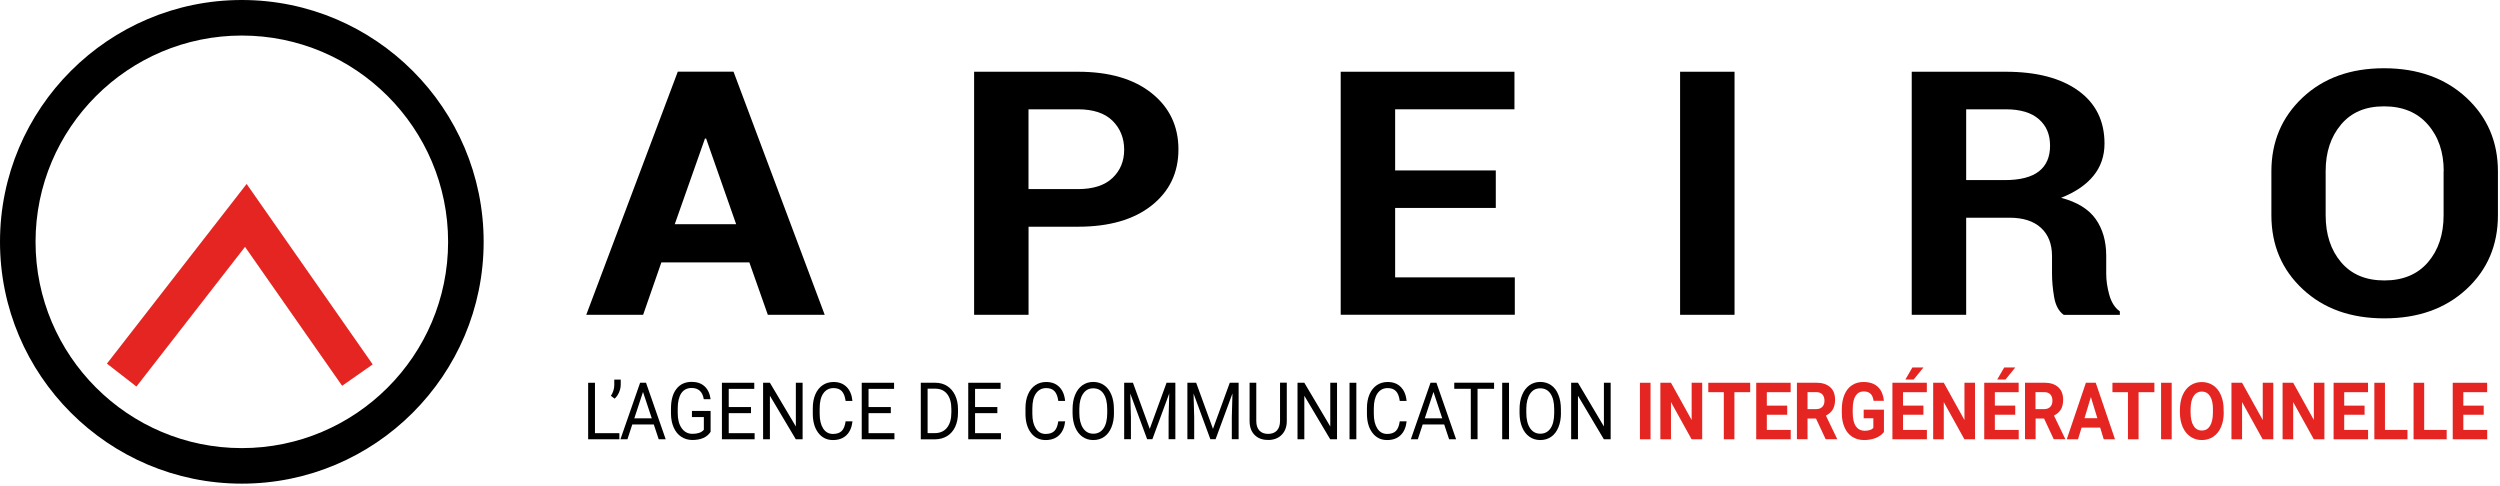 <svg width="422" height="82" viewBox="0 0 422 82" fill="none" xmlns="http://www.w3.org/2000/svg">
<g clip-path="url(#clip0_1_2)">
<path d="M40.82 81.64C18.31 81.64 0 63.33 0 40.82C0 18.31 18.31 0 40.82 0C63.33 0 81.64 18.31 81.64 40.82C81.64 63.33 63.33 81.64 40.82 81.64ZM40.82 6C21.62 6 6 21.62 6 40.82C6 60.02 21.62 75.64 40.82 75.64C60.02 75.64 75.64 60.02 75.64 40.82C75.64 21.62 60.02 6 40.82 6Z" fill="black"/>
<path d="M23.03 65.25L18.05 61.38L41.63 31.05L62.91 61.51L57.75 65.12L41.36 41.67L23.03 65.25Z" fill="#E52521"/>
<path d="M126.49 44.29H111.64L108.56 53.14H98.96L114.41 12.1H123.82L139.21 53.14H129.61L126.49 44.29ZM113.91 37.84H124.26L119.19 23.38H119L113.9 37.84H113.91Z" fill="black"/>
<path d="M173.62 38.26V53.14H164.43V12.11H181.96C187.23 12.11 191.37 13.31 194.39 15.72C197.41 18.13 198.92 21.29 198.92 25.22C198.92 29.15 197.41 32.3 194.39 34.69C191.37 37.08 187.23 38.27 181.96 38.27H173.62V38.26ZM173.62 31.92H181.96C184.52 31.92 186.46 31.3 187.78 30.05C189.1 28.8 189.76 27.21 189.76 25.27C189.76 23.33 189.1 21.67 187.79 20.38C186.48 19.09 184.53 18.45 181.95 18.45H173.61V31.92H173.62Z" fill="black"/>
<path d="M252.49 35.1H235.5V46.82H255.7V53.13H226.31V12.11H255.64V18.45H235.5V28.77H252.49V35.11V35.1Z" fill="black"/>
<path d="M292.79 53.14H283.6V12.11H292.79V53.15V53.14Z" fill="black"/>
<path d="M331.89 36.74V53.14H322.7V12.11H338.56C343.78 12.11 347.87 13.18 350.82 15.31C353.77 17.44 355.24 20.42 355.24 24.23C355.24 26.33 354.62 28.15 353.37 29.68C352.12 31.21 350.3 32.45 347.91 33.39C350.62 34.1 352.56 35.3 353.75 36.97C354.93 38.64 355.53 40.71 355.53 43.17V46.19C355.53 47.34 355.7 48.53 356.05 49.78C356.4 51.03 356.99 51.96 357.83 52.56V53.15H348.36C347.52 52.55 346.98 51.55 346.74 50.16C346.5 48.77 346.38 47.43 346.38 46.13V43.23C346.38 41.18 345.75 39.59 344.51 38.45C343.26 37.31 341.49 36.75 339.21 36.75H331.91L331.89 36.74ZM331.89 30.4H338.4C340.98 30.4 342.9 29.91 344.16 28.93C345.42 27.95 346.05 26.51 346.05 24.59C346.05 22.67 345.42 21.22 344.15 20.11C342.88 19 341.02 18.45 338.56 18.45H331.89V30.4Z" fill="black"/>
<path d="M421.65 36.32C421.65 41.38 419.88 45.54 416.33 48.82C412.78 52.1 408.17 53.74 402.48 53.74C396.79 53.74 392.22 52.1 388.7 48.81C385.17 45.52 383.41 41.36 383.41 36.32V28.94C383.41 23.92 385.17 19.77 388.68 16.47C392.19 13.17 396.77 11.52 402.42 11.52C408.07 11.52 412.73 13.17 416.3 16.47C419.87 19.77 421.65 23.93 421.65 28.94V36.32ZM412.5 28.88C412.5 25.69 411.61 23.06 409.82 21.02C408.04 18.97 405.57 17.95 402.42 17.95C399.27 17.95 396.9 18.97 395.17 21.02C393.44 23.07 392.57 25.69 392.57 28.88V36.32C392.57 39.57 393.44 42.22 395.18 44.27C396.92 46.32 399.35 47.34 402.48 47.34C405.61 47.34 408.08 46.32 409.84 44.27C411.6 42.22 412.48 39.57 412.48 36.32V28.88H412.5Z" fill="black"/>
<path d="M100.43 73.12H104.55V74.15H99.28V64.61H100.43V73.12Z" fill="black"/>
<path d="M103.75 67.29L103.12 66.82C103.49 66.25 103.68 65.65 103.69 65.02V64.08H104.78V64.93C104.78 65.37 104.68 65.8 104.49 66.24C104.3 66.67 104.05 67.03 103.75 67.29Z" fill="black"/>
<path d="M110.37 71.65H106.73L105.91 74.15H104.73L108.05 64.61H109.05L112.37 74.15H111.19L110.36 71.65H110.37ZM107.07 70.62H110.02L108.54 66.16L107.07 70.62Z" fill="black"/>
<path d="M119.95 72.89C119.66 73.35 119.24 73.7 118.72 73.93C118.2 74.16 117.58 74.27 116.88 74.27C116.18 74.27 115.54 74.09 114.99 73.72C114.44 73.36 114.02 72.84 113.72 72.16C113.42 71.48 113.27 70.71 113.26 69.82V68.99C113.26 67.55 113.56 66.44 114.18 65.65C114.79 64.86 115.65 64.46 116.75 64.46C117.66 64.46 118.39 64.71 118.94 65.22C119.49 65.73 119.83 66.45 119.95 67.39H118.8C118.59 66.12 117.9 65.49 116.75 65.49C115.98 65.49 115.4 65.79 115 66.38C114.61 66.97 114.4 67.83 114.4 68.95V69.73C114.4 70.8 114.62 71.65 115.07 72.28C115.52 72.91 116.12 73.23 116.88 73.23C117.31 73.23 117.68 73.18 118.01 73.07C118.34 72.96 118.6 72.79 118.81 72.54V70.4H116.8V69.37H119.95V72.87V72.89Z" fill="black"/>
<path d="M126.77 69.74H123.01V73.12H127.38V74.15H121.86V64.61H127.32V65.64H123.01V68.71H126.77V69.74Z" fill="black"/>
<path d="M135.48 74.15H134.33L129.96 66.8V74.15H128.81V64.61H129.96L134.34 71.99V64.61H135.48V74.15Z" fill="black"/>
<path d="M143.9 71.12C143.79 72.13 143.45 72.91 142.88 73.46C142.31 74.01 141.55 74.28 140.6 74.28C139.57 74.28 138.75 73.88 138.13 73.07C137.51 72.26 137.2 71.18 137.2 69.83V68.91C137.2 68.02 137.34 67.24 137.63 66.57C137.92 65.9 138.33 65.38 138.86 65.02C139.39 64.66 140 64.48 140.7 64.48C141.62 64.48 142.36 64.76 142.92 65.33C143.48 65.9 143.8 66.68 143.89 67.68H142.74C142.64 66.92 142.42 66.37 142.09 66.02C141.76 65.67 141.29 65.51 140.7 65.51C139.97 65.51 139.4 65.81 138.98 66.4C138.56 66.99 138.36 67.84 138.36 68.94V69.86C138.36 70.9 138.56 71.72 138.95 72.33C139.34 72.94 139.9 73.25 140.6 73.25C141.24 73.25 141.72 73.09 142.06 72.77C142.4 72.45 142.63 71.9 142.74 71.12H143.89H143.9Z" fill="black"/>
<path d="M150.37 69.74H146.61V73.12H150.98V74.15H145.46V64.61H150.92V65.64H146.61V68.71H150.37V69.74Z" fill="black"/>
<path d="M155.43 74.15V64.61H157.88C158.64 64.61 159.3 64.79 159.88 65.16C160.46 65.53 160.91 66.05 161.23 66.73C161.55 67.41 161.71 68.19 161.71 69.06V69.67C161.71 70.57 161.55 71.36 161.24 72.04C160.92 72.72 160.47 73.24 159.89 73.6C159.3 73.96 158.62 74.15 157.84 74.16H155.44L155.43 74.15ZM156.58 65.63V73.11H157.79C158.67 73.11 159.36 72.81 159.85 72.2C160.34 71.59 160.59 70.74 160.59 69.62V69.06C160.59 67.98 160.36 67.13 159.89 66.53C159.43 65.93 158.77 65.62 157.92 65.61H156.58V65.63Z" fill="black"/>
<path d="M168.35 69.74H164.59V73.12H168.96V74.15H163.44V64.61H168.9V65.64H164.59V68.71H168.35V69.74Z" fill="black"/>
<path d="M179.8 71.12C179.69 72.13 179.35 72.91 178.78 73.46C178.21 74.01 177.45 74.28 176.5 74.28C175.47 74.28 174.65 73.88 174.03 73.07C173.41 72.26 173.1 71.18 173.1 69.83V68.91C173.1 68.02 173.24 67.24 173.53 66.57C173.82 65.9 174.23 65.38 174.76 65.02C175.29 64.66 175.9 64.48 176.6 64.48C177.52 64.48 178.26 64.76 178.82 65.33C179.38 65.9 179.7 66.68 179.79 67.68H178.64C178.54 66.92 178.32 66.37 177.99 66.02C177.66 65.67 177.19 65.51 176.6 65.51C175.87 65.51 175.3 65.81 174.88 66.4C174.46 66.99 174.26 67.84 174.26 68.94V69.86C174.26 70.9 174.46 71.72 174.85 72.33C175.24 72.94 175.8 73.25 176.5 73.25C177.14 73.25 177.62 73.09 177.96 72.77C178.3 72.45 178.53 71.9 178.64 71.12H179.79H179.8Z" fill="black"/>
<path d="M188.04 69.68C188.04 70.62 187.9 71.43 187.61 72.13C187.32 72.83 186.92 73.36 186.39 73.73C185.86 74.1 185.25 74.28 184.55 74.28C183.85 74.28 183.26 74.1 182.73 73.73C182.2 73.36 181.79 72.83 181.5 72.15C181.21 71.47 181.06 70.67 181.05 69.77V69.08C181.05 68.16 181.19 67.35 181.48 66.65C181.77 65.95 182.18 65.41 182.71 65.03C183.24 64.66 183.85 64.47 184.53 64.47C185.21 64.47 185.84 64.65 186.37 65.02C186.9 65.39 187.31 65.92 187.6 66.63C187.89 67.33 188.03 68.15 188.03 69.08V69.68H188.04ZM186.9 69.07C186.9 67.94 186.69 67.07 186.28 66.46C185.87 65.85 185.29 65.55 184.54 65.55C183.79 65.55 183.25 65.85 182.83 66.46C182.41 67.07 182.2 67.91 182.19 68.98V69.68C182.19 70.78 182.4 71.64 182.82 72.27C183.24 72.9 183.82 73.21 184.55 73.21C185.28 73.21 185.86 72.91 186.27 72.32C186.68 71.73 186.89 70.88 186.9 69.77V69.06V69.07Z" fill="black"/>
<path d="M191.24 64.6L194.08 72.39L196.92 64.6H198.4V74.14H197.26V70.42L197.37 66.41L194.52 74.14H193.64L190.79 66.43L190.9 70.42V74.14H189.76V64.6H191.24Z" fill="black"/>
<path d="M201.91 64.6L204.75 72.39L207.59 64.6H209.08V74.14H207.93V70.42L208.04 66.41L205.19 74.14H204.31L201.47 66.43L201.58 70.42V74.14H200.43V64.6H201.91Z" fill="black"/>
<path d="M217.21 64.6V71.09C217.21 71.99 216.95 72.73 216.44 73.3C215.93 73.87 215.24 74.19 214.36 74.26H214.06C213.11 74.27 212.35 73.99 211.79 73.43C211.22 72.87 210.94 72.09 210.93 71.1V64.6H212.06V71.06C212.06 71.75 212.23 72.29 212.58 72.67C212.93 73.05 213.42 73.24 214.06 73.24C214.7 73.24 215.2 73.05 215.55 72.67C215.89 72.29 216.07 71.75 216.07 71.06V64.59H217.22L217.21 64.6Z" fill="black"/>
<path d="M225.69 74.15H224.54L220.17 66.8V74.15H219.02V64.61H220.17L224.55 71.99V64.61H225.69V74.15Z" fill="black"/>
<path d="M228.95 74.15H227.8V64.61H228.95V74.15Z" fill="black"/>
<path d="M237.44 71.12C237.33 72.13 236.99 72.91 236.42 73.46C235.85 74.01 235.09 74.28 234.14 74.28C233.11 74.28 232.29 73.88 231.67 73.07C231.05 72.26 230.74 71.18 230.74 69.83V68.91C230.74 68.02 230.88 67.24 231.17 66.57C231.46 65.9 231.87 65.38 232.4 65.02C232.93 64.66 233.54 64.48 234.24 64.48C235.16 64.48 235.9 64.76 236.46 65.33C237.02 65.9 237.34 66.68 237.43 67.68H236.28C236.18 66.92 235.97 66.37 235.63 66.02C235.29 65.67 234.83 65.51 234.24 65.51C233.51 65.51 232.93 65.81 232.52 66.4C232.11 66.99 231.9 67.84 231.9 68.94V69.86C231.9 70.9 232.1 71.72 232.49 72.33C232.88 72.94 233.43 73.25 234.14 73.25C234.78 73.25 235.26 73.09 235.6 72.77C235.94 72.45 236.17 71.9 236.28 71.12H237.43H237.44Z" fill="black"/>
<path d="M243.79 71.65H240.15L239.33 74.15H238.15L241.47 64.61H242.47L245.79 74.15H244.61L243.78 71.65H243.79ZM240.5 70.62H243.45L241.97 66.16L240.5 70.62Z" fill="black"/>
<path d="M252.2 65.63H249.41V74.14H248.27V65.63H245.48V64.6H252.2V65.63Z" fill="black"/>
<path d="M254.72 74.15H253.57V64.61H254.72V74.15Z" fill="black"/>
<path d="M263.49 69.68C263.49 70.62 263.35 71.43 263.06 72.13C262.77 72.83 262.37 73.36 261.84 73.73C261.31 74.1 260.7 74.28 260 74.28C259.3 74.28 258.71 74.1 258.18 73.73C257.65 73.36 257.24 72.83 256.95 72.15C256.66 71.47 256.51 70.67 256.5 69.77V69.08C256.5 68.16 256.64 67.35 256.94 66.65C257.23 65.95 257.64 65.41 258.17 65.03C258.7 64.66 259.31 64.47 259.99 64.47C260.67 64.47 261.3 64.65 261.83 65.02C262.36 65.39 262.77 65.92 263.05 66.63C263.34 67.33 263.48 68.15 263.48 69.08V69.68H263.49ZM262.35 69.07C262.35 67.94 262.14 67.07 261.73 66.46C261.32 65.85 260.74 65.55 259.99 65.55C259.24 65.55 258.7 65.85 258.28 66.46C257.87 67.07 257.65 67.91 257.64 68.98V69.68C257.64 70.78 257.85 71.64 258.27 72.27C258.69 72.9 259.27 73.21 260 73.21C260.73 73.21 261.31 72.91 261.72 72.32C262.13 71.73 262.34 70.88 262.35 69.77V69.06V69.07Z" fill="black"/>
<path d="M271.88 74.15H270.73L266.36 66.8V74.15H265.21V64.61H266.36L270.74 71.99V64.61H271.88V74.15Z" fill="black"/>
<path d="M278.61 74.15H276.82V64.61H278.61V74.15Z" fill="#E52521"/>
<path d="M287.33 74.15H285.54L282.06 67.87V74.15H280.27V64.61H282.06L285.55 70.9V64.61H287.33V74.15Z" fill="#E52521"/>
<path d="M295.43 66.2H292.77V74.15H290.98V66.2H288.36V64.61H295.43V66.2Z" fill="#E52521"/>
<path d="M301.68 70.01H298.24V72.57H302.27V74.15H296.45V64.61H302.26V66.2H298.24V68.47H301.68V70.01Z" fill="#E52521"/>
<path d="M306.54 70.65H305.11V74.14H303.32V64.6H306.55C307.58 64.6 308.37 64.85 308.93 65.35C309.49 65.85 309.76 66.56 309.76 67.48C309.76 68.13 309.63 68.67 309.38 69.11C309.12 69.54 308.74 69.89 308.21 70.15L310.09 74.05V74.14H308.17L306.54 70.65ZM305.12 69.06H306.56C307.01 69.06 307.36 68.93 307.6 68.68C307.85 68.43 307.97 68.08 307.97 67.64C307.97 67.2 307.85 66.84 307.62 66.58C307.39 66.32 307.03 66.19 306.55 66.19H305.11V69.05L305.12 69.06Z" fill="#E52521"/>
<path d="M317.99 72.94C317.67 73.36 317.21 73.69 316.62 73.93C316.03 74.16 315.38 74.28 314.66 74.28C313.91 74.28 313.25 74.1 312.68 73.74C312.11 73.38 311.67 72.86 311.37 72.17C311.06 71.48 310.9 70.68 310.9 69.75V69.1C310.9 68.15 311.05 67.32 311.34 66.63C311.63 65.93 312.05 65.4 312.61 65.03C313.16 64.66 313.81 64.48 314.55 64.48C315.58 64.48 316.39 64.75 316.97 65.29C317.55 65.83 317.89 66.62 318 67.65H316.26C316.18 67.1 316.01 66.7 315.73 66.45C315.46 66.2 315.08 66.07 314.61 66.07C314 66.07 313.54 66.32 313.22 66.82C312.9 67.32 312.74 68.07 312.74 69.06V69.67C312.74 70.67 312.91 71.43 313.26 71.94C313.61 72.45 314.11 72.71 314.78 72.71C315.45 72.71 315.93 72.55 316.22 72.24V70.6H314.59V69.15H318.01V72.96L317.99 72.94Z" fill="#E52521"/>
<path d="M324.67 70.01H321.23V72.57H325.26V74.15H319.44V64.61H325.25V66.2H321.23V68.47H324.67V70.01ZM322.8 62.03H324.68L323.03 64.06H321.63L322.81 62.03H322.8Z" fill="#E52521"/>
<path d="M333.38 74.15H331.59L328.11 67.87V74.15H326.32V64.61H328.11L331.6 70.9V64.61H333.38V74.15Z" fill="#E52521"/>
<path d="M340.17 70.01H336.73V72.57H340.76V74.15H334.94V64.61H340.75V66.2H336.73V68.47H340.17V70.01ZM338.3 62.03H340.18L338.53 64.06H337.13L338.31 62.03H338.3Z" fill="#E52521"/>
<path d="M345.03 70.65H343.61V74.14H341.82V64.6H345.05C346.08 64.6 346.87 64.85 347.42 65.35C347.98 65.85 348.26 66.56 348.26 67.48C348.26 68.13 348.13 68.67 347.88 69.11C347.62 69.54 347.23 69.89 346.71 70.15L348.59 74.05V74.14H346.67L345.04 70.65H345.03ZM343.6 69.06H345.04C345.49 69.06 345.84 68.93 346.08 68.68C346.32 68.43 346.45 68.08 346.45 67.64C346.45 67.2 346.33 66.84 346.1 66.58C345.87 66.32 345.51 66.19 345.03 66.19H343.59V69.05L343.6 69.06Z" fill="#E52521"/>
<path d="M354.51 72.18H351.37L350.77 74.15H348.87L352.1 64.61H353.76L357.01 74.15H355.11L354.51 72.18ZM351.86 70.59H354.03L352.94 67.02L351.86 70.59Z" fill="#E52521"/>
<path d="M363.65 66.2H360.99V74.15H359.2V66.2H356.58V64.61H363.66V66.2H363.65Z" fill="#E52521"/>
<path d="M366.58 74.15H364.79V64.61H366.58V74.15Z" fill="#E52521"/>
<path d="M375.37 69.59C375.37 70.53 375.22 71.35 374.92 72.06C374.62 72.77 374.19 73.31 373.62 73.7C373.05 74.09 372.41 74.28 371.68 74.28C370.95 74.28 370.32 74.09 369.75 73.71C369.19 73.33 368.75 72.79 368.44 72.08C368.13 71.37 367.97 70.56 367.97 69.65V69.18C367.97 68.24 368.12 67.41 368.43 66.7C368.74 65.99 369.17 65.44 369.73 65.06C370.29 64.68 370.94 64.49 371.66 64.49C372.38 64.49 373.03 64.68 373.59 65.06C374.15 65.44 374.59 65.99 374.89 66.7C375.2 67.41 375.35 68.24 375.35 69.17V69.6L375.37 69.59ZM373.55 69.16C373.55 68.16 373.39 67.4 373.06 66.88C372.73 66.36 372.27 66.1 371.66 66.1C371.05 66.1 370.6 66.36 370.27 66.87C369.94 67.38 369.78 68.14 369.77 69.13V69.59C369.77 70.56 369.93 71.32 370.26 71.86C370.59 72.4 371.05 72.67 371.67 72.67C372.29 72.67 372.73 72.41 373.05 71.89C373.37 71.37 373.54 70.62 373.54 69.63V69.16H373.55Z" fill="#E52521"/>
<path d="M383.73 74.15H381.94L378.46 67.87V74.15H376.67V64.61H378.46L381.95 70.9V64.61H383.73V74.15Z" fill="#E52521"/>
<path d="M392.36 74.15H390.57L387.09 67.87V74.15H385.3V64.61H387.09L390.58 70.9V64.61H392.36V74.15Z" fill="#E52521"/>
<path d="M399.14 70.01H395.7V72.57H399.73V74.15H393.91V64.61H399.72V66.2H395.7V68.47H399.14V70.01Z" fill="#E52521"/>
<path d="M402.58 72.57H406.38V74.15H400.79V64.61H402.58V72.57Z" fill="#E52521"/>
<path d="M409.2 72.57H413V74.15H407.41V64.61H409.2V72.57Z" fill="#E52521"/>
<path d="M419.25 70.01H415.81V72.57H419.84V74.15H414.02V64.61H419.83V66.2H415.81V68.47H419.25V70.01Z" fill="#E52521"/>
</g>
<defs>
<clipPath id="clip0_1_2">
<rect width="421.65" height="81.64" fill="white"/>
</clipPath>
</defs>
</svg>
